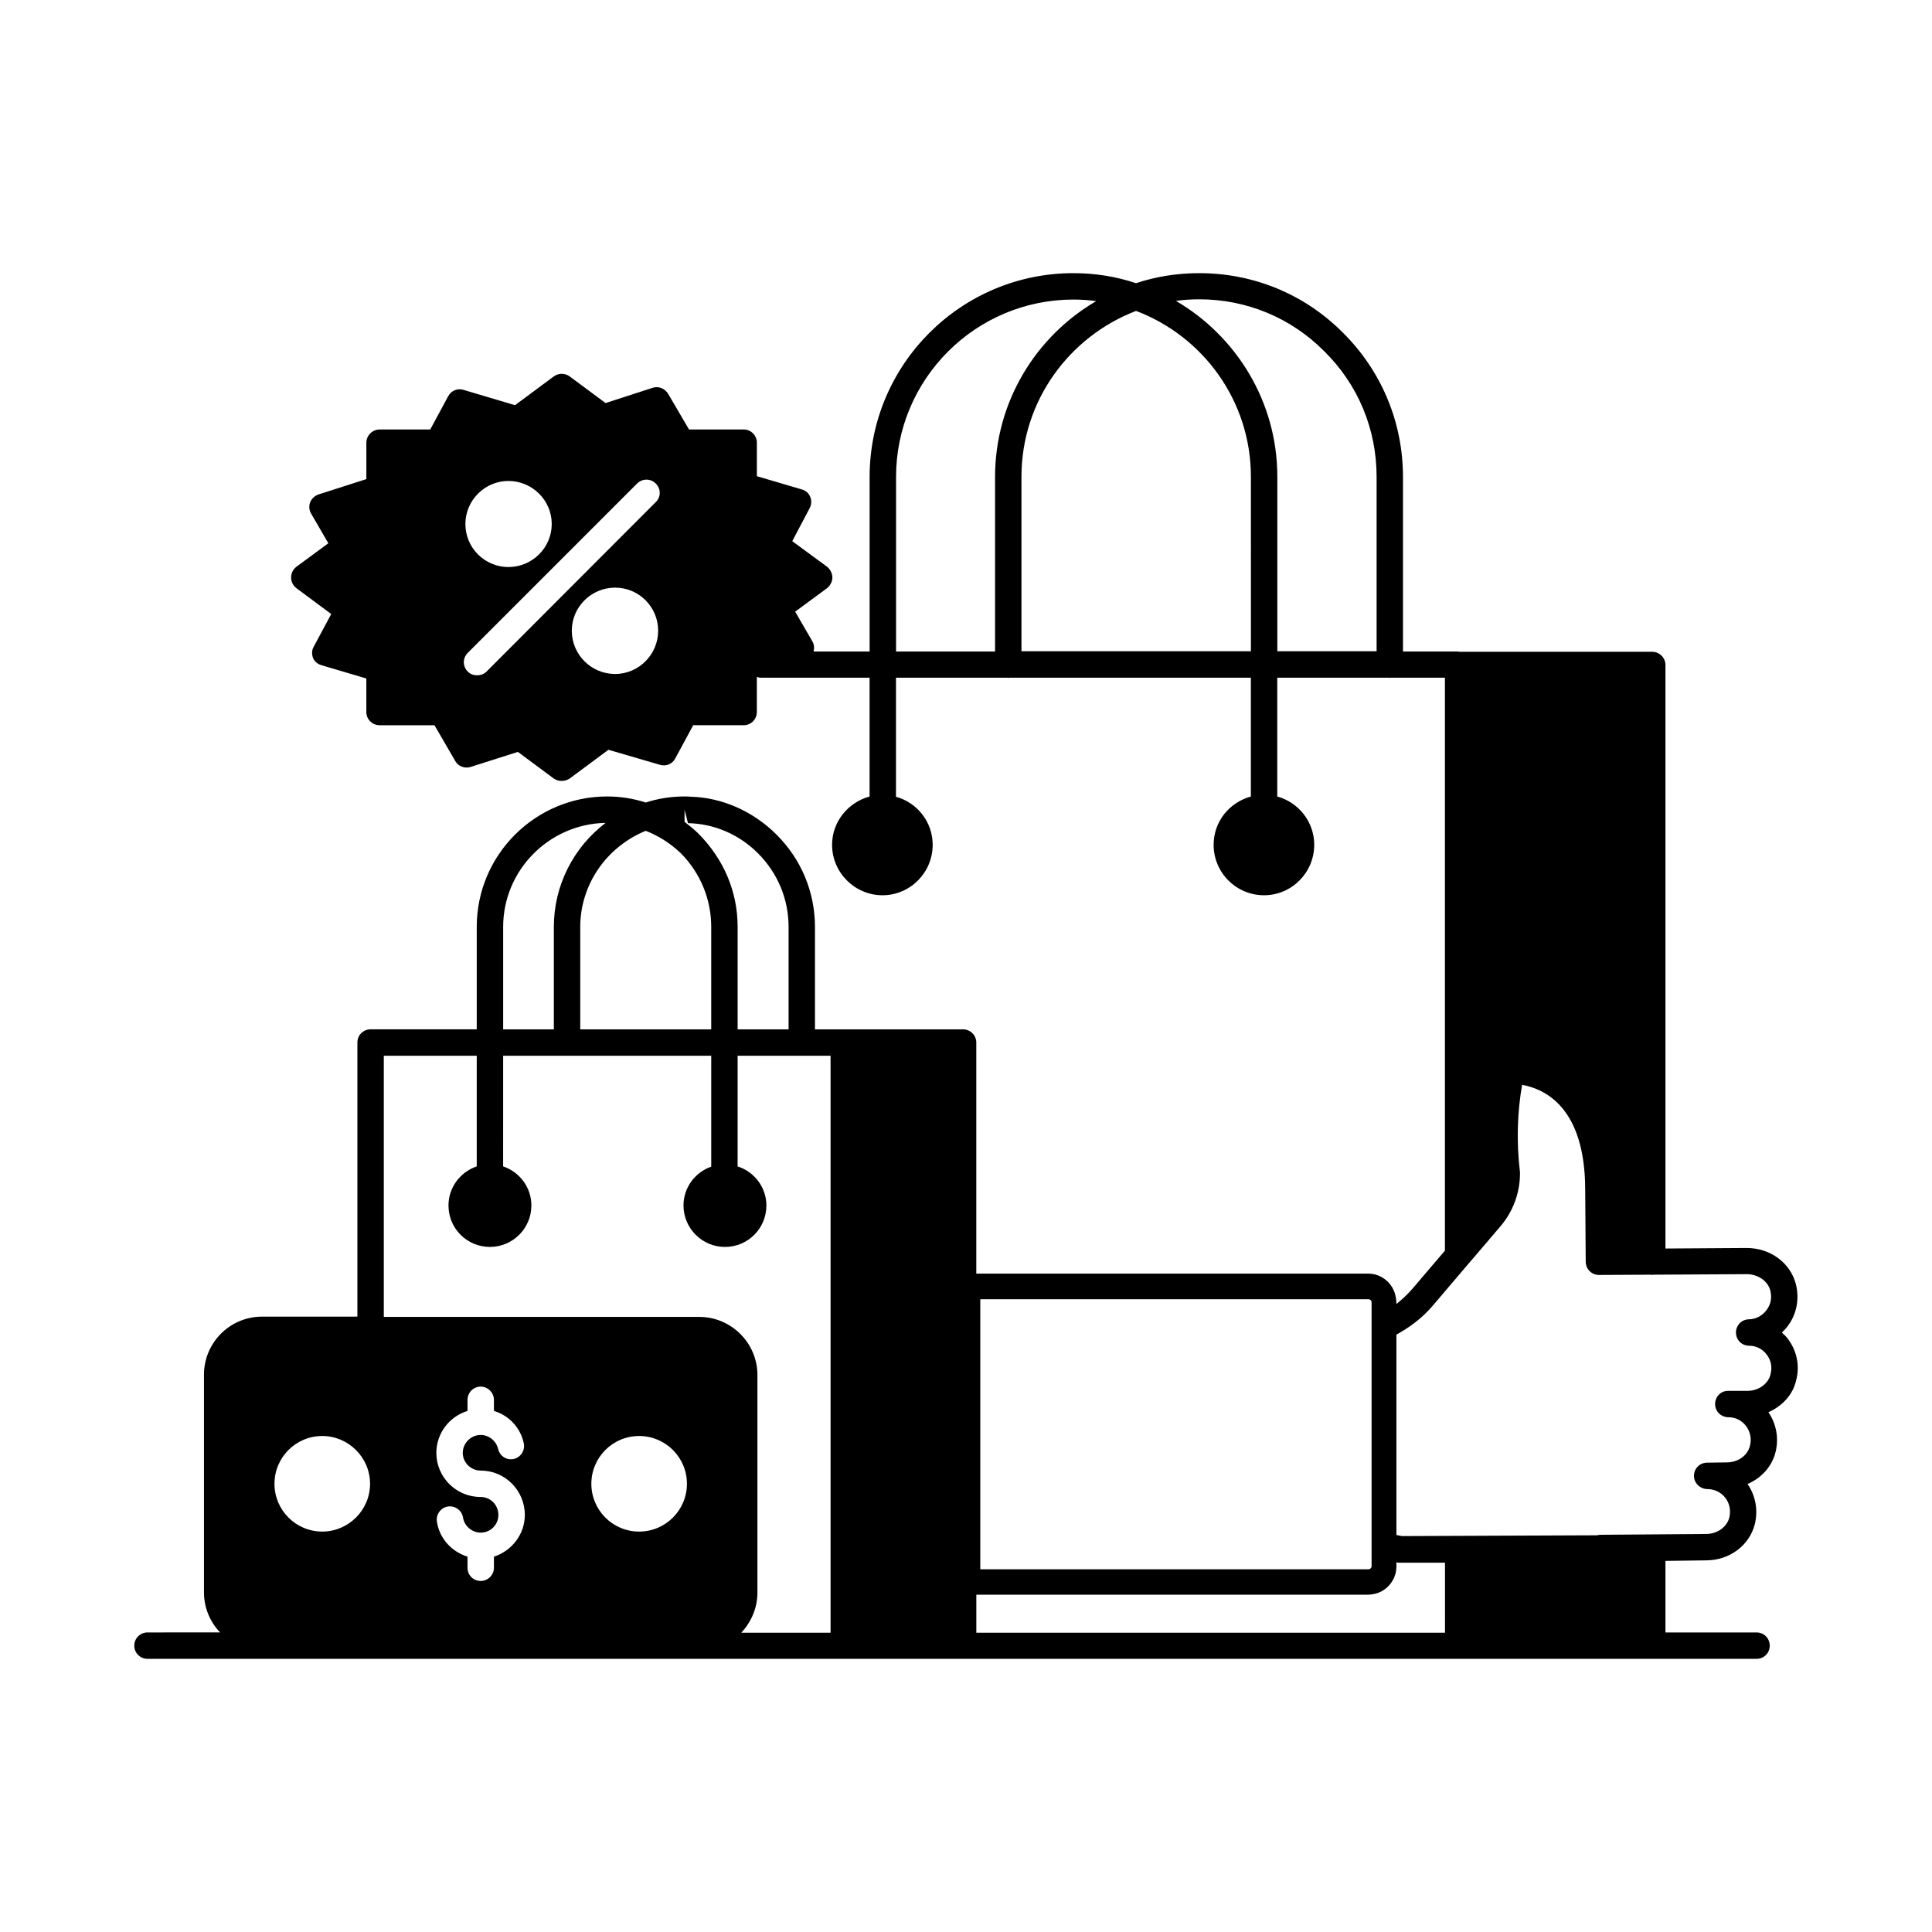 <?xml version="1.0" encoding="UTF-8"?>
<!-- Uploaded to: ICON Repo, www.iconrepo.com, Generator: ICON Repo Mixer Tools -->
<svg fill="#000000" width="800px" height="800px" version="1.1" viewBox="144 144 512 512" xmlns="http://www.w3.org/2000/svg">
 <path d="m617.69 498.66c-0.418-0.559-0.98-1.051-1.469-1.539 0.488-0.488 1.051-0.98 1.469-1.609 2.449-3.148 3.219-7.277 2.238-11.195-1.469-5.668-6.789-9.586-13.016-9.586l-21.551 0.141v-154.64c0-1.961-1.609-3.5-3.5-3.5h-51.082c-0.141 0-0.211-0.07-0.352-0.07h-14.625v-46.254c0-14.484-5.668-28.059-15.883-38.207-10.145-10.215-23.652-15.812-38.137-15.812-5.809 0-11.477 0.91-16.723 2.66-5.246-1.75-10.777-2.66-16.582-2.66-29.809 0-54.02 24.211-54.02 54.02v46.254h-14.836c0.211-0.91 0.141-1.891-0.352-2.731l-4.547-7.836 8.469-6.227c0.84-0.699 1.398-1.75 1.398-2.801 0-1.121-0.559-2.168-1.398-2.867l-9.238-6.789 4.617-8.746c0.488-0.91 0.559-2.027 0.141-3.008-0.352-0.91-1.191-1.68-2.238-1.961l-11.895-3.5v-8.887c0-1.891-1.539-3.5-3.5-3.5h-14.484l-5.527-9.445c-0.84-1.398-2.519-2.098-4.059-1.609l-12.523 4.059-9.516-7.066c-1.258-0.91-2.938-0.91-4.199 0l-10.285 7.629-13.645-4.059c-1.609-0.488-3.289 0.211-4.059 1.68l-4.758 8.816h-13.434c-1.891 0-3.5 1.609-3.5 3.5v9.656l-12.664 4.059c-1.051 0.352-1.82 1.121-2.238 2.098-0.352 0.98-0.281 2.098 0.281 3.008l4.547 7.836-8.469 6.227c-0.91 0.699-1.398 1.75-1.398 2.867 0 1.051 0.488 2.098 1.398 2.801l9.238 6.856-4.621 8.613c-0.559 0.91-0.559 2.027-0.211 3.008 0.418 0.98 1.258 1.68 2.309 1.961l11.824 3.5v8.887c0 1.961 1.609 3.5 3.5 3.5h14.555l5.527 9.516c0.77 1.398 2.519 2.027 4.059 1.539l12.523-3.988 9.516 7.066c0.629 0.418 1.328 0.629 2.098 0.629 0.699 0 1.469-0.211 2.098-0.629l10.285-7.629 13.645 3.988c1.609 0.488 3.289-0.211 4.059-1.68l4.758-8.816h13.363c1.961 0 3.5-1.539 3.5-3.5v-9.305c0.352 0.141 0.629 0.211 1.051 0.211h28.828v31.488c-5.668 1.539-9.938 6.648-9.938 12.805 0 7.348 6.019 13.363 13.363 13.363 7.348 0 13.297-6.019 13.297-13.363 0-6.086-4.129-11.195-9.727-12.734v-31.559h29.527c0.07 0 0.141 0.07 0.211 0.07 0.07 0 0.141-0.07 0.211-0.07h64.098v31.488c-5.738 1.609-9.867 6.648-9.867 12.805 0 7.348 5.949 13.363 13.363 13.363 7.348 0 13.297-6.019 13.297-13.363 0-6.156-4.199-11.266-9.797-12.805v-31.488h29.598c0.07 0 0.141 0.07 0.211 0.07s0.07-0.07 0.141-0.07h14.484v151.84l-8.535 10.008c-1.328 1.539-2.801 2.938-4.34 4.129v-0.488c0-0.418-0.07-0.84-0.141-1.258-0.559-3.57-3.637-6.297-7.277-6.297l-103.9-0.008v-61.23c0-1.961-1.609-3.5-3.5-3.5h-39.254v-27.148c0-9.238-3.637-17.914-10.145-24.422-6.297-6.297-14.555-9.867-22.742-10.078-0.559-0.07-1.191-0.07-1.68-0.07-3.637 0-7.066 0.559-10.285 1.609-3.219-1.051-6.648-1.609-10.215-1.609-19.031 0-34.566 15.465-34.566 34.566v27.148h-28.129c-1.961 0-3.5 1.539-3.5 3.5v72.633l-25.262 0.004c-8.535 0-15.395 6.926-15.395 15.395v57.656c0 4.129 1.609 7.836 4.269 10.637l-19.242 0.004c-1.891 0-3.5 1.539-3.5 3.5 0 1.961 1.609 3.5 3.5 3.5h426.42c1.961 0 3.5-1.539 3.5-3.5 0-1.961-1.539-3.5-3.5-3.5h-24.141v-18.961l10.777-0.141c6.227 0 11.547-3.988 12.945-9.727 0.84-3.707 0.141-7.488-1.961-10.496 3.637-1.609 6.438-4.547 7.418-8.469 0.91-3.707 0.211-7.488-1.891-10.566 3.637-1.609 6.508-4.617 7.348-8.469 1.051-3.918 0.141-7.977-2.309-11.125zm-338.95-227.2c6.297 0 11.477 5.109 11.477 11.406s-5.18 11.406-11.477 11.406-11.406-5.109-11.406-11.406c0-6.227 5.109-11.406 11.406-11.406zm28.27 51.152c-6.297 0-11.477-5.109-11.477-11.477 0-6.297 5.18-11.406 11.477-11.406s11.406 5.109 11.406 11.406c0 6.297-5.109 11.477-11.406 11.477zm10.777-45.555-44.852 44.922c-0.699 0.699-1.609 0.98-2.519 0.98s-1.75-0.281-2.449-0.98c-1.398-1.398-1.398-3.57 0-4.969l44.852-44.852c1.398-1.398 3.637-1.398 4.969 0 1.398 1.332 1.398 3.57 0 4.898zm89.914-6.648v46.254h-26.238v-46.254c0-25.961 21.062-47.023 47.023-47.023 2.027 0 4.059 0.141 6.019 0.418-15.957 9.312-26.805 26.664-26.805 46.605zm67.805 46.184h-60.809v-46.254c0-20.082 12.664-37.156 30.367-43.945 17.773 6.719 30.438 23.859 30.438 43.945zm33.309 0h-26.309v-46.254c0-19.871-10.848-37.227-26.871-46.602 2.027-0.281 4.059-0.418 6.156-0.418 12.594 0 24.352 4.898 33.168 13.785 8.957 8.816 13.855 20.641 13.855 33.238zm-279.41 233.29c-6.996 0-12.664-5.668-12.664-12.664s5.668-12.664 12.664-12.664c6.926 0 12.664 5.668 12.664 12.664s-5.734 12.664-12.664 12.664zm174.38-61.578h102.86c0.418 0 0.84 0.352 0.84 0.84v69.902c0 0.488-0.418 0.84-0.84 0.84h-102.86zm-78.371-129.73 0.91 3.57c6.996 0.141 13.574 3.008 18.543 7.977 5.246 5.246 8.117 12.176 8.117 19.523v27.148h-13.504v-27.148c0-9.238-3.57-17.914-10.566-24.91-1.121-1.051-2.309-2.027-3.5-2.938zm-10.285 5.598c3.219 1.258 6.367 3.148 9.305 5.949 5.18 5.246 8.047 12.176 8.047 19.523v27.148h-34.707v-27.148c0-11.199 6.93-21.203 17.355-25.473zm-37.785 25.469c0-15.043 12.176-27.289 27.148-27.57-8.469 6.438-13.715 16.516-13.715 27.57v27.148h-13.434zm-2.449 166.89v2.938c0 1.961-1.609 3.5-3.5 3.5-1.961 0-3.5-1.539-3.5-3.5v-2.938c-4.199-1.328-7.418-4.758-8.117-9.305-0.281-1.891 1.051-3.707 2.938-3.988 1.891-0.281 3.707 1.051 3.988 2.938 0.352 2.238 2.379 3.988 4.688 3.988 2.59 0 4.688-2.098 4.688-4.688 0-2.66-2.098-4.758-4.688-4.758-6.508 0-11.754-5.246-11.754-11.688 0-5.246 3.5-9.656 8.258-11.125v-2.938c0-1.891 1.539-3.5 3.5-3.5 1.891 0 3.5 1.609 3.5 3.5v2.938c3.918 1.191 6.996 4.34 7.906 8.535 0.418 1.891-0.77 3.777-2.66 4.199-1.891 0.418-3.707-0.77-4.129-2.66-0.488-2.098-2.449-3.707-4.617-3.707-2.59 0-4.758 2.168-4.758 4.758s2.168 4.688 4.758 4.688c6.438 0 11.688 5.246 11.688 11.754 0 5.109-3.43 9.516-8.188 11.059zm38.484-6.648c-6.996 0-12.664-5.668-12.664-12.664s5.668-12.664 12.664-12.664 12.664 5.668 12.664 12.664-5.668 12.664-12.664 12.664zm50.73 26.801h-23.652c2.59-2.801 4.269-6.508 4.269-10.637v-57.656c0-8.469-6.926-15.395-15.395-15.395l-83.617-0.004v-69.203h24.629v29.32c-4.34 1.469-7.488 5.527-7.488 10.355 0 6.086 4.898 10.984 10.984 10.984 6.019 0 10.984-4.898 10.984-10.984 0-4.828-3.148-8.887-7.488-10.355l0.008-29.32h55.141v29.391c-4.269 1.469-7.348 5.527-7.348 10.285 0 6.086 4.969 10.984 10.984 10.984 6.086 0 10.984-4.898 10.984-10.984 0-4.828-3.219-8.957-7.629-10.355l0.004-29.32h24.629zm162.83 0h-124.2v-10.078h103.91c0.418 0 0.84-0.07 1.258-0.141 3.008-0.488 5.387-2.867 6.019-5.879 0.07-0.488 0.141-1.051 0.141-1.539v-1.051l0.418 0.141h12.457zm86.277-68.508c-0.559 2.519-3.148 4.41-6.086 4.41h-5.18c-1.961 0-3.43 1.609-3.43 3.5 0 1.961 1.609 3.5 3.57 3.5 1.82 0 3.5 0.84 4.617 2.309 1.121 1.469 1.539 3.359 1.051 5.246-0.629 2.59-3.148 4.41-6.156 4.41l-5.109 0.07h-0.07c-1.961 0-3.5 1.539-3.5 3.5 0 1.961 1.68 3.5 3.57 3.5 1.82 0 3.57 0.84 4.688 2.238 1.191 1.539 1.539 3.359 1.121 5.246-0.629 2.59-3.219 4.41-6.156 4.41l-27.988 0.211c-0.281 0-0.629 0.07-0.91 0.141l-51.711 0.211-1.469-0.281v-53.109c3.57-1.961 6.856-4.41 9.656-7.695l9.168-10.777c0.07 0 0.07-0.07 0.07-0.07l8.605-10.078c3.5-4.059 5.316-9.168 5.246-14.414-0.98-8.188-0.699-15.883 0.559-23.16 6.227 1.121 16.652 6.156 16.723 27.641l0.141 19.242c0 1.961 1.609 3.5 3.5 3.5h0.07l13.785-0.07c0.07 0 0.141 0.07 0.281 0.07 0.07 0 0.141-0.07 0.211-0.07l24.84-0.141c2.938 0 5.598 1.82 6.227 4.34 0.488 1.891 0.141 3.707-1.051 5.246-1.121 1.469-2.801 2.379-4.688 2.379-1.891 0.07-3.359 1.609-3.359 3.5 0 1.961 1.539 3.5 3.5 3.5 1.82 0 3.5 0.84 4.617 2.309 1.188 1.531 1.539 3.352 1.047 5.238z"/>
</svg>